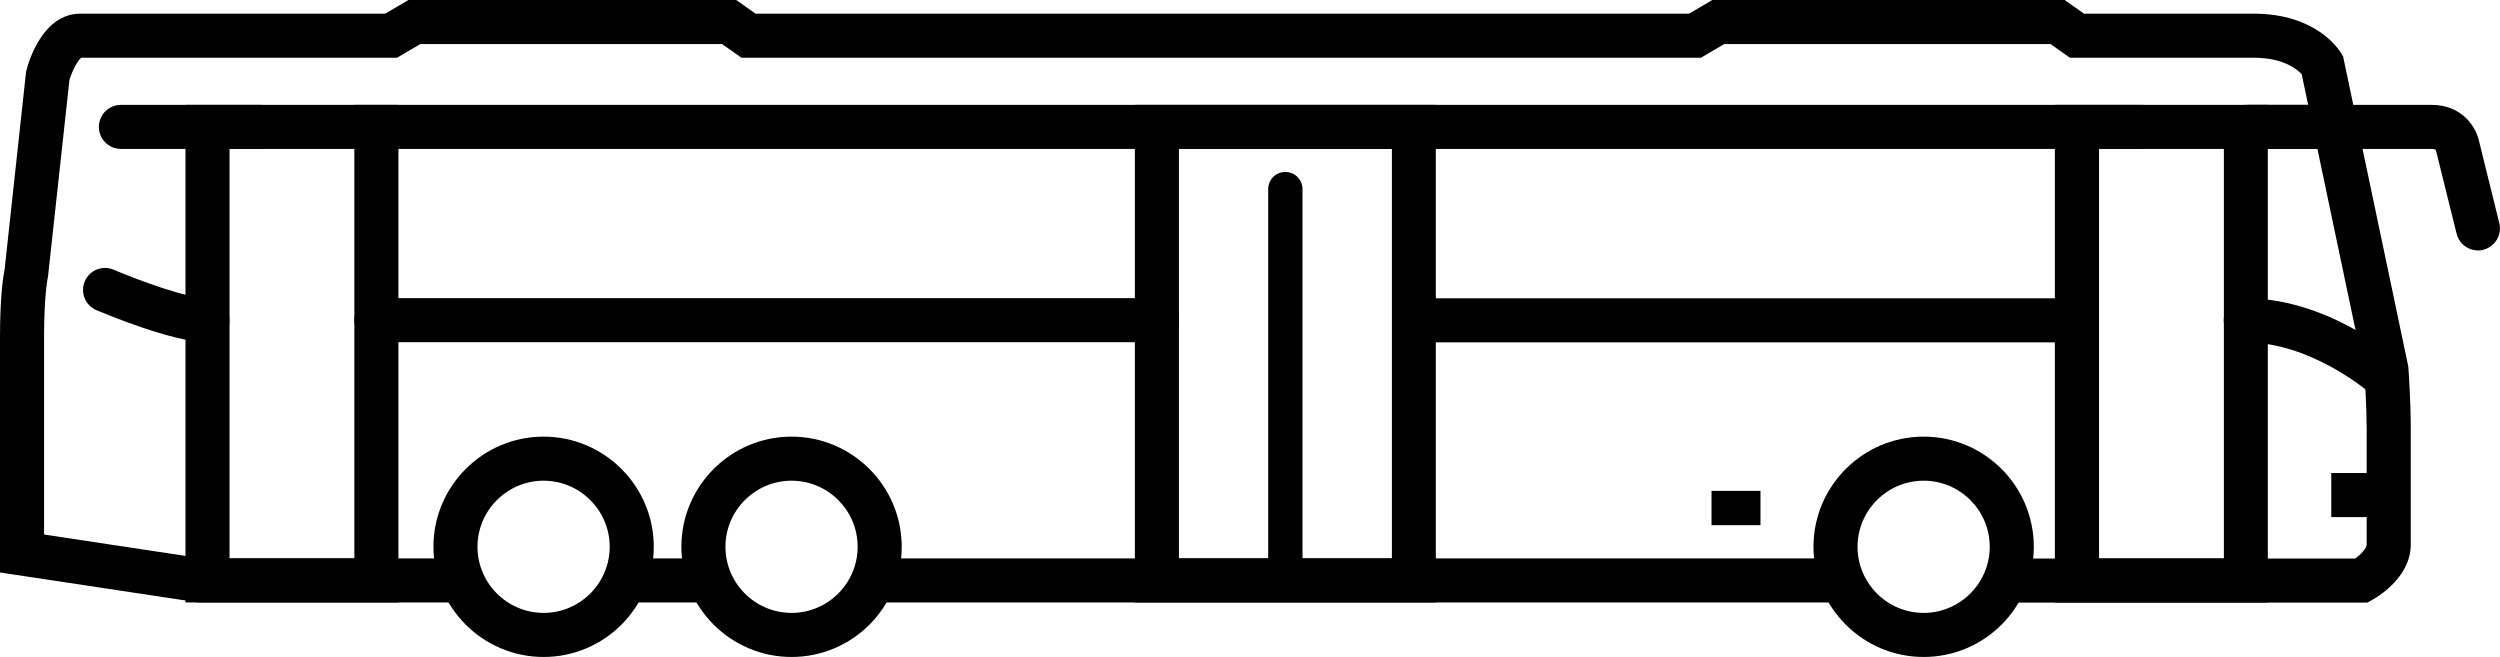 <?xml version="1.0" encoding="utf-8"?>
<!-- Generator: Adobe Illustrator 27.0.1, SVG Export Plug-In . SVG Version: 6.00 Build 0)  -->
<svg version="1.1" id="Ebene_1" xmlns="http://www.w3.org/2000/svg" xmlns:xlink="http://www.w3.org/1999/xlink" x="0px" y="0px"
	 viewBox="0 0 1792.7 471.1" style="enable-background:new 0 0 1792.7 471.1;" xml:space="preserve">
<g>
	<path d="M1727,263.7l-0.1-1.1l-46.7-222.1l-1.3-2.2c-1.7-2.9-18.2-28.5-62.7-28.5h-121.8L1480.5,0h-252.6l-16.7,9.8H541.8L527.9,0
		h-235l-16.7,9.8H57.6C30.9,9.8,20.7,43.5,19,50.3l-0.3,1.1L3.3,193.3C2.4,197.5,0,212,0,242v168.5L142.3,432h203.9
		c-9.6-8.2-16.7-18.5-19.3-31.6H144.7L31.6,383.3V242c0-30.3,2.6-42.5,2.6-42.5l0.2-1L49.8,57.3c2-6.6,6-14.2,8.5-15.9h226.4
		l16.7-9.8h216.4l13.9,9.8h688l16.7-9.8h234l13.9,9.8h131.8c21.1,0,31.1,8.2,34.4,11.8l45,213.9c0.3,4.8,1.6,25.3,1.6,40.9v82.5
		c0,2.6-4,6.9-8.2,10h-246.4c0.8,12-5.2,22.9-14.3,31.6h269.3l3.5-1.9c2.8-1.5,27.7-15.7,27.7-39.7V308
		C1728.8,289.1,1727.1,264.7,1727,263.7z"/>
	<path d="M628.6,405.5c-1.3,9.4-6.3,18.6-13.5,26.5h721.7c-8.6-8.8-16-19.1-23.2-28.5c-0.7-1-1.3-2-1.9-3.1H629
		C629,402,628.9,403.7,628.6,405.5z"/>
	<path d="M461.7,400.4c-0.5,5.8-2.4,11.6-5.8,17.1c-2.8,4.5-6.4,9.6-10.4,14.5h76.2c-5.2-5.2-9.8-11-13.4-16.8
		c-2.8-4.6-3.9-9.7-3.5-14.8L461.7,400.4L461.7,400.4z"/>
	<g>
		<path d="M567.6,471.1c-43.5,0-79-35.4-79-79c0-43.5,35.4-79,79-79c43.5,0,79,35.4,79,79S611.2,471.1,567.6,471.1z M567.6,344.7
			c-26.1,0-47.4,21.3-47.4,47.4s21.3,47.4,47.4,47.4c26.1,0,47.4-21.3,47.4-47.4S593.8,344.7,567.6,344.7z"/>
	</g>
	<g>
		<path d="M389.8,471.1c-43.5,0-79-35.4-79-79c0-43.5,35.4-79,79-79c43.5,0,79,35.4,79,79S433.3,471.1,389.8,471.1z M389.8,344.7
			c-26.1,0-47.4,21.3-47.4,47.4s21.3,47.4,47.4,47.4s47.4-21.3,47.4-47.4C437.2,366,415.9,344.7,389.8,344.7z"/>
	</g>
	<g>
		<path d="M1379.4,471.1c-43.5,0-79-35.4-79-79c0-43.5,35.4-79,79-79s79,35.4,79,79S1423,471.1,1379.4,471.1z M1379.4,344.7
			c-26.1,0-47.4,21.3-47.4,47.4s21.3,47.4,47.4,47.4s47.4-21.3,47.4-47.4S1405.6,344.7,1379.4,344.7z"/>
	</g>
	<path d="M829.6,245.4H269.9c-8.7,0-15.8-7.1-15.8-15.8s7.1-15.8,15.8-15.8h559.7c8.7,0,15.8,7.1,15.8,15.8
		C845.4,238.4,838.3,245.4,829.6,245.4z"/>
	<rect x="1013.9" y="213.9" width="475.5" height="31.6"/>
	<path d="M1029.6,432H813.8V75.2h215.8V432z M845.4,400.4h152.7V106.8H845.4V400.4z"/>
	<path d="M1626.2,432h-152.7V75.2h152.7V432z M1505.2,400.4h89.5V106.8h-89.5V400.4z"/>
	<path d="M285.7,432H133V75.2h152.7V432z M164.6,400.4h89.5V106.8h-89.5V400.4z"/>
	<rect x="254.1" y="75.2" width="1282.7" height="31.6"/>
	<path d="M148.8,245.4c-25.1,0-74.1-20.7-79.7-23c-8-3.4-11.7-12.7-8.3-20.7c3.4-8,12.7-11.7,20.7-8.3c18.5,7.9,53.1,20.5,67.2,20.5
		c8.7,0,15.8,7.1,15.8,15.8C164.6,238.4,157.5,245.4,148.8,245.4z"/>
	<path d="M186.7,106.8h-100c-8.7,0-15.8-7.1-15.8-15.8S78,75.2,86.7,75.2h100c8.7,0,15.8,7.1,15.8,15.8S195.4,106.8,186.7,106.8z"/>
	<path d="M1671.7,106.8h-61.3c-8.7,0-15.8-7.1-15.8-15.8s7.1-15.8,15.8-15.8h61.3c8.7,0,15.8,7.1,15.8,15.8
		S1680.5,106.8,1671.7,106.8z"/>
	<path d="M1708.3,284.5c-3.7,0-7.4-1.3-10.4-3.9c-0.4-0.3-41.1-35.1-87.5-35.1c-8.7,0-15.8-7.1-15.8-15.8s7.1-15.8,15.8-15.8
		c58.5,0,106.3,41.2,108.3,42.9c6.6,5.7,7.2,15.7,1.5,22.3C1717.1,282.7,1712.7,284.5,1708.3,284.5z"/>
	<path d="M1776.9,179.6c-7.1,0-13.5-4.8-15.3-12l-14.8-59.6c-0.2-0.6-0.6-1.2-3.2-1.2h-131c-8.7,0-15.8-7.1-15.8-15.8
		s7.1-15.8,15.8-15.8h131c22.5,0,32,16.5,34,25.7l14.6,59.1c2.1,8.5-3.1,17-11.5,19.1C1779.4,179.5,1778.2,179.6,1776.9,179.6z"/>
	<path d="M921.7,428.5c-6.8,0-12.3-5.5-12.3-12.3V135.6c0-6.8,5.5-12.3,12.3-12.3s12.3,5.5,12.3,12.3v280.6
		C934,423,928.5,428.5,921.7,428.5z"/>
	<rect x="1227.3" y="352" width="35.1" height="24.6"/>
	<rect x="1671.7" y="339.2" width="36.6" height="31.6"/>
</g>
</svg>
